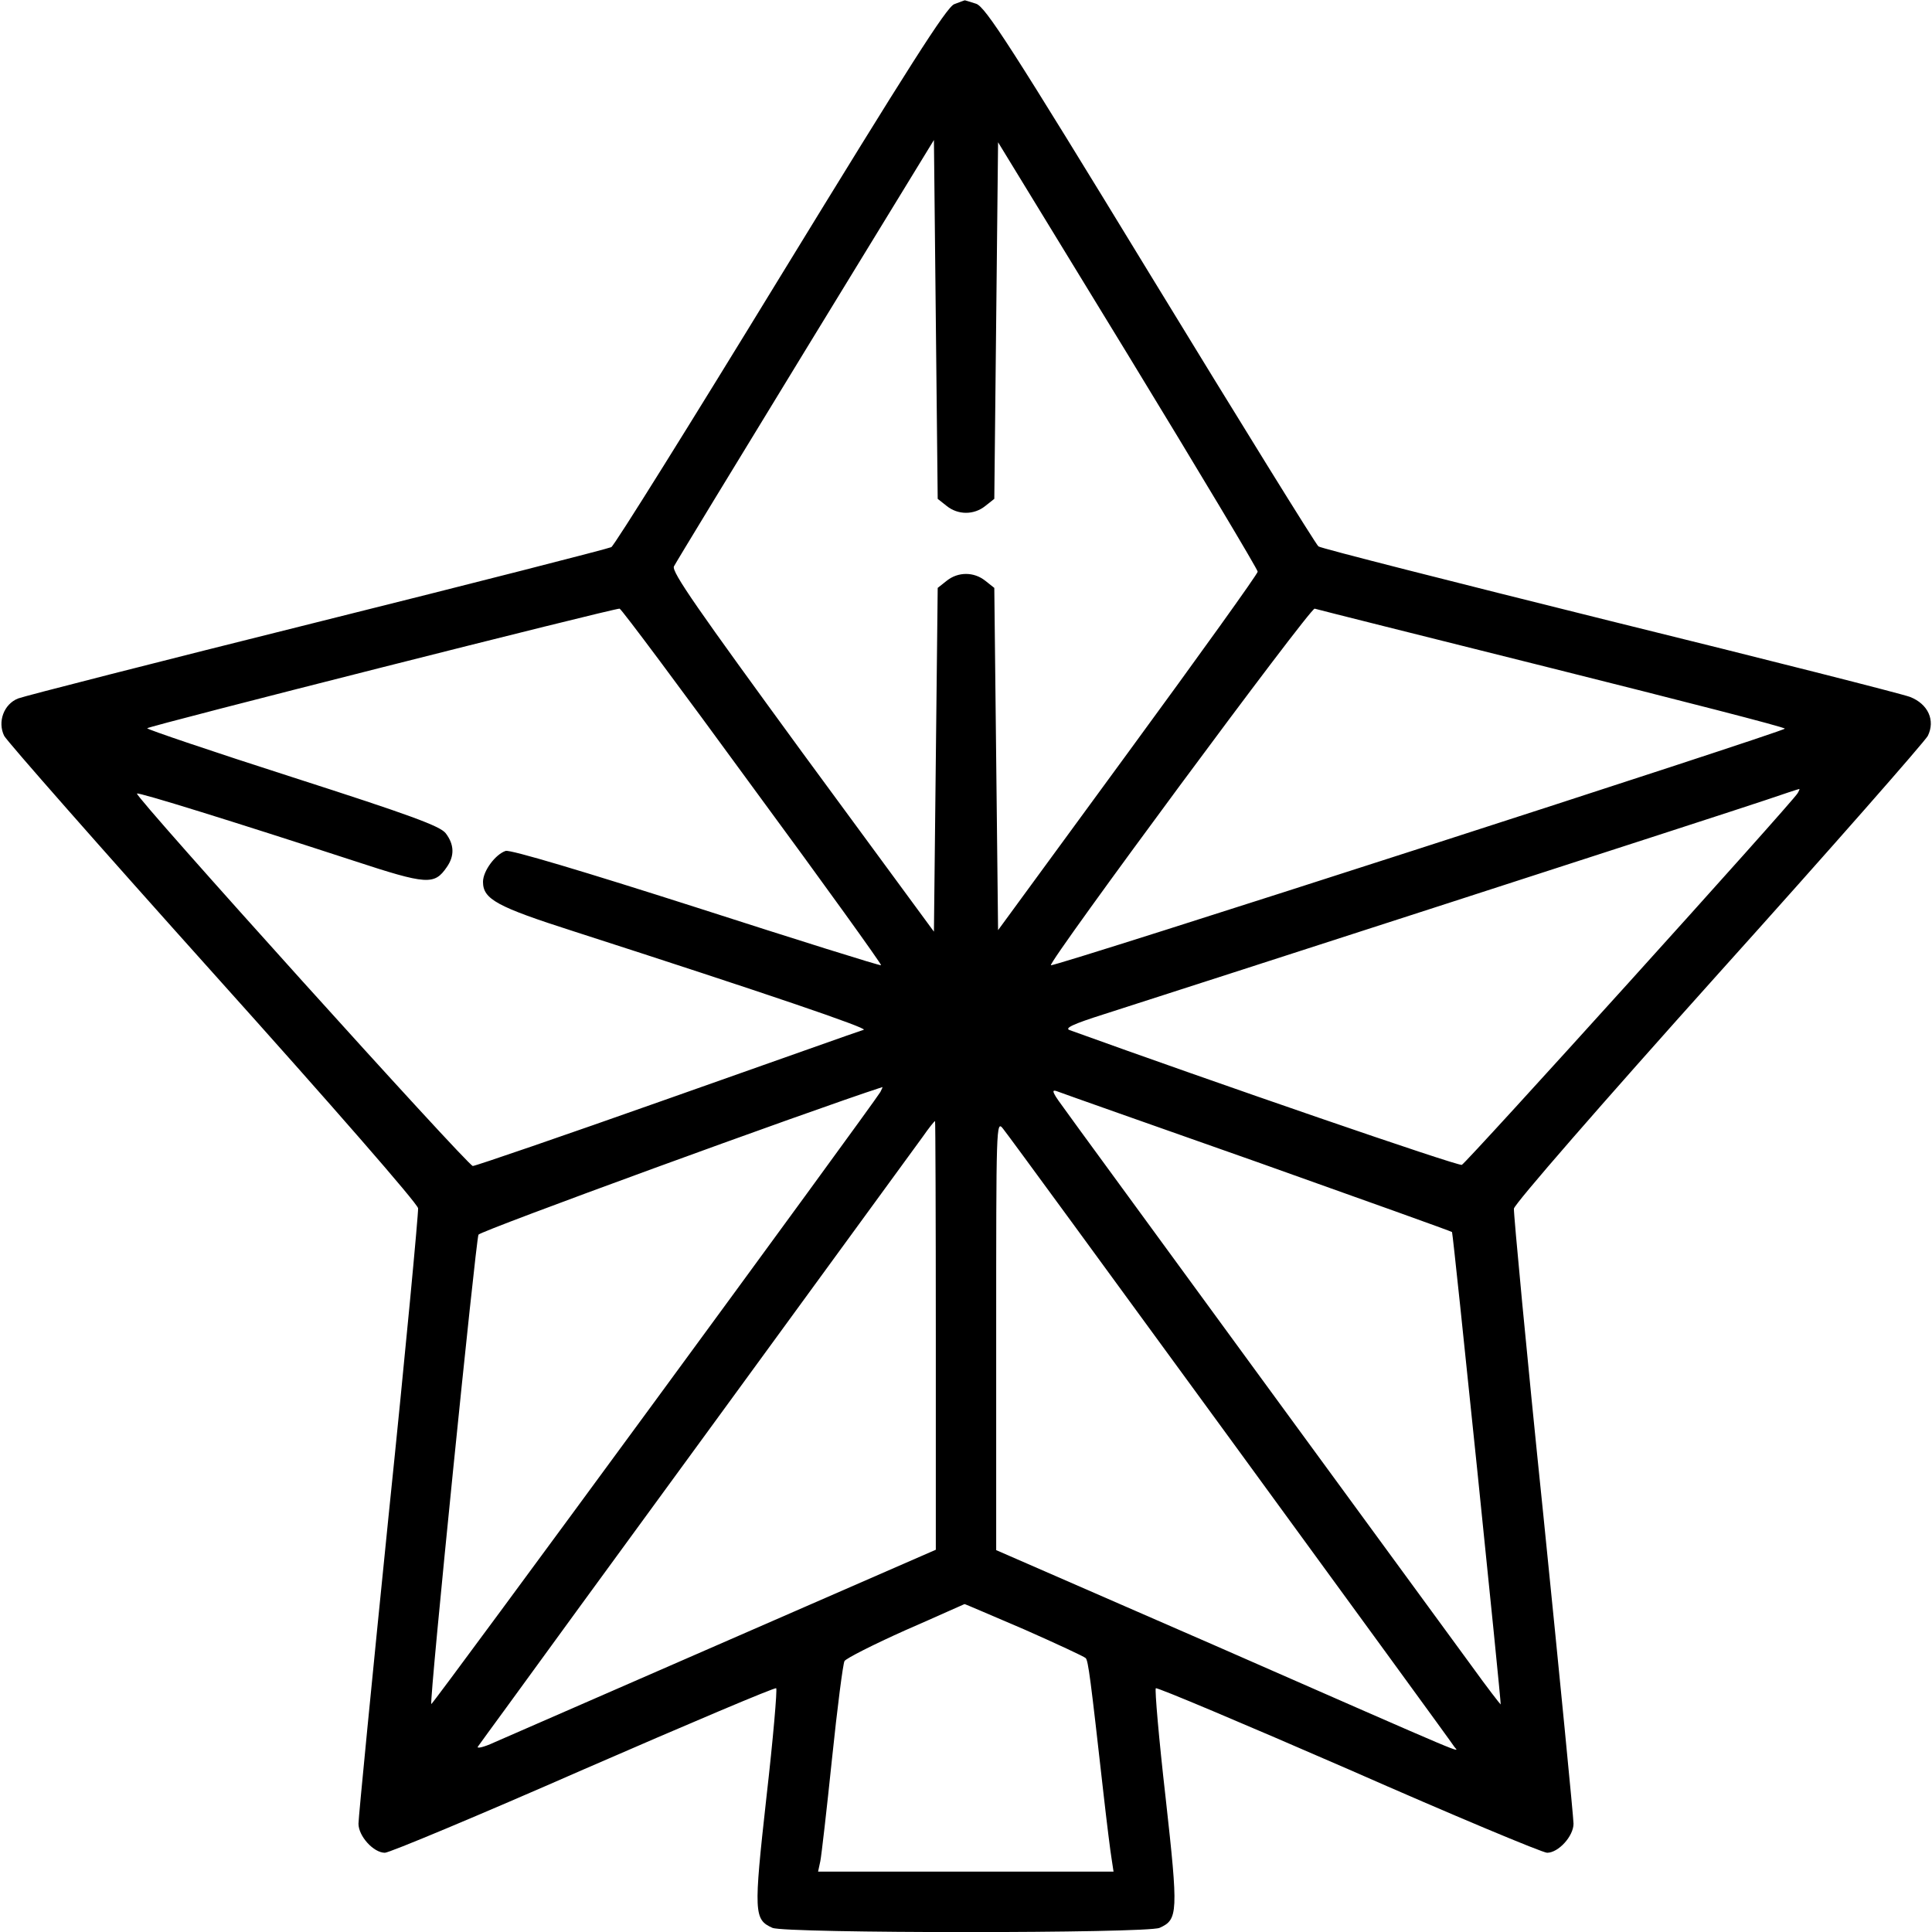 <?xml version="1.0" standalone="no"?>
<!DOCTYPE svg PUBLIC "-//W3C//DTD SVG 20010904//EN"
 "http://www.w3.org/TR/2001/REC-SVG-20010904/DTD/svg10.dtd">
<svg version="1.0" xmlns="http://www.w3.org/2000/svg"
 width="512pt" height="512pt" viewBox="0 0 512 512"
 preserveAspectRatio="xMidYMid meet">

<g transform="translate(0,512) scale(0.1,-0.1)"
fill="#000000" stroke="none">
<path d="M2529 5109 c-20 -7 -122 -168 -460 -720 -239 -391 -441 -715 -449
-719 -8 -4 -359 -94 -780 -199 -421 -105 -777 -196 -792 -202 -38 -15 -55 -62
-37 -99 8 -15 257 -298 554 -629 318 -354 541 -610 543 -623 1 -13 -33 -378
-78 -813 -44 -434 -80 -802 -80 -818 0 -33 40 -77 70 -77 12 0 249 99 527 221
278 121 507 218 510 215 3 -3 -8 -133 -26 -290 -34 -306 -33 -323 16 -345 34
-15 992 -15 1026 0 49 22 50 39 16 345 -18 157 -29 287 -26 290 3 3 233 -94
511 -215 277 -122 514 -221 526 -221 30 0 70 44 70 77 0 15 -36 384 -80 818
-45 435 -79 800 -78 812 2 13 229 274 543 624 297 330 546 614 554 629 20 41
1 84 -47 103 -21 8 -379 99 -797 202 -418 104 -765 192 -771 197 -6 4 -206
327 -444 717 -372 610 -438 712 -463 721 -17 5 -30 10 -31 9 -1 0 -13 -5 -27
-10z m-20 -1330 c30 -24 72 -24 102 0 l24 19 5 473 5 472 344 -563 c189 -310
344 -569 344 -575 0 -6 -155 -222 -344 -480 l-344 -470 -5 454 -5 453 -24 19
c-30 24 -72 24 -102 0 l-24 -19 -5 -456 -5 -455 -349 475 c-276 378 -347 479
-340 493 5 10 162 268 349 574 l340 556 5 -476 5 -475 24 -19z m-515 -744
c190 -258 343 -471 341 -473 -2 -2 -222 67 -489 153 -297 95 -494 154 -506
150 -27 -9 -60 -53 -60 -82 0 -46 37 -66 240 -131 515 -166 781 -257 769 -261
-8 -2 -241 -85 -519 -183 -277 -98 -510 -178 -517 -178 -13 0 -897 980 -890
987 4 4 255 -74 574 -178 195 -64 214 -65 247 -17 21 30 20 60 -3 90 -15 19
-94 48 -405 148 -212 68 -386 127 -386 130 0 5 1240 319 1252 317 5 -1 163
-213 352 -472z m2119 314 c339 -85 617 -156 617 -160 0 -7 -1939 -633 -1945
-627 -8 8 688 949 699 945 6 -2 289 -73 629 -158z m651 -331 c-18 -29 -878
-980 -890 -985 -10 -4 -657 219 -1039 357 -15 5 8 16 90 42 194 62 1667 538
1755 568 47 16 86 29 88 29 2 1 0 -4 -4 -11z m-2431 -792 c-23 -38 -1187
-1625 -1190 -1622 -6 6 118 1229 125 1244 5 10 876 328 1070 391 2 1 -1 -5 -5
-13z m1000 -186 c281 -100 513 -183 515 -185 3 -3 131 -1249 129 -1252 -1 0
-36 45 -77 102 -41 56 -295 403 -564 771 -558 764 -530 724 -541 743 -6 11 -4
13 9 8 10 -4 248 -88 529 -187z m-853 -458 l0 -569 -557 -243 c-307 -134 -582
-254 -612 -267 -30 -14 -50 -18 -44 -11 5 7 39 54 75 103 36 50 292 401 569
780 277 380 517 709 534 732 16 23 31 42 33 42 1 1 2 -255 2 -567z m782 -278
c321 -440 588 -806 592 -813 10 -15 73 -42 -636 269 l-578 252 0 571 c0 556 0
569 18 546 11 -13 282 -384 604 -825z m-548 -502 c86 -38 159 -72 163 -76 7
-6 13 -54 47 -356 9 -80 19 -160 22 -177 l5 -33 -391 0 -392 0 6 28 c3 15 17
137 31 272 14 135 29 251 33 258 4 7 77 44 162 82 85 37 155 69 156 69 0 1 71
-30 158 -67z"/>
</g>
</svg>
